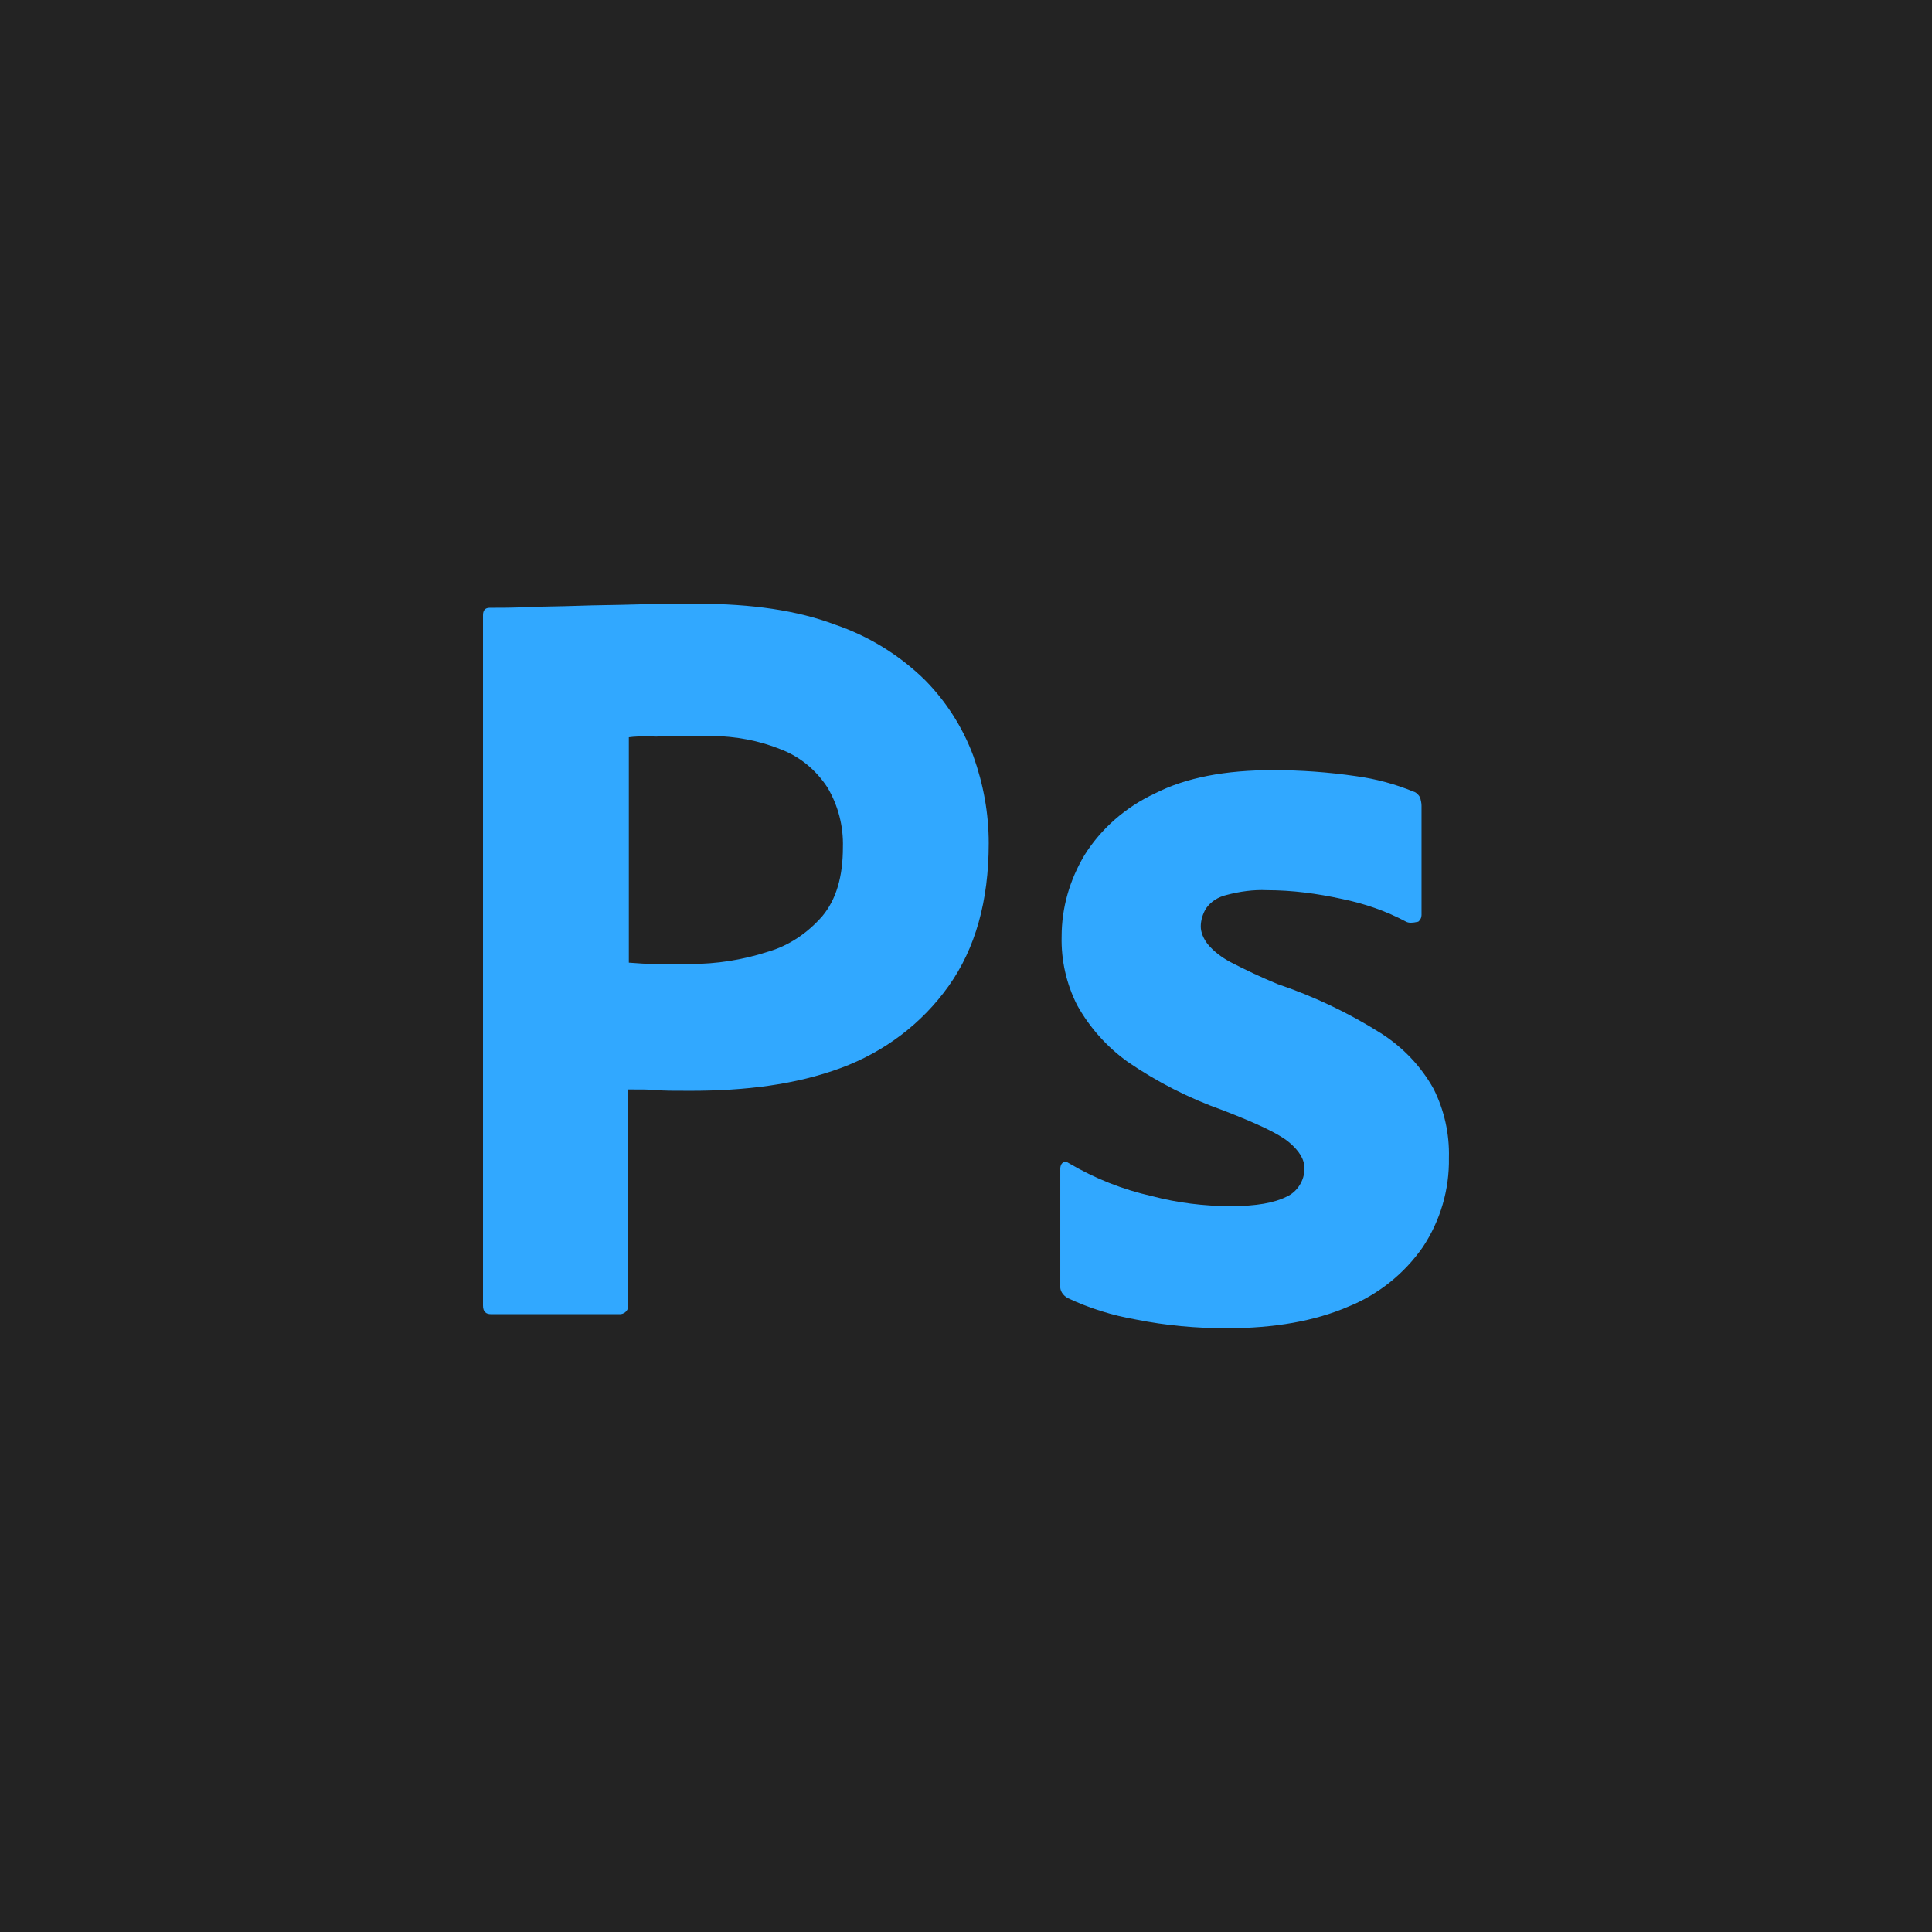 <svg width="56" height="56" viewBox="0 0 56 56" fill="none" xmlns="http://www.w3.org/2000/svg">
<rect width="56" height="56" fill="#232323"/>
<path d="M20.205 17.5C19.623 17.5 19.041 17.5 18.441 17.52C17.839 17.539 17.277 17.539 16.753 17.559C16.23 17.578 15.745 17.578 15.28 17.597C14.834 17.617 14.524 17.617 14.194 17.617C14.058 17.617 14 17.694 14 17.831V37.839C14 38.014 14.077 38.092 14.233 38.092H17.994C18.13 38.072 18.227 37.956 18.207 37.82V31.578C18.576 31.578 18.847 31.578 19.041 31.597C19.235 31.617 19.545 31.617 20.011 31.617C21.601 31.617 23.055 31.442 24.373 30.956C25.634 30.489 26.72 29.672 27.495 28.583C28.271 27.495 28.659 26.114 28.659 24.442C28.659 23.567 28.504 22.731 28.213 21.914C27.905 21.082 27.422 20.326 26.797 19.697C26.06 18.979 25.172 18.434 24.199 18.103C23.113 17.694 21.795 17.5 20.205 17.5ZM20.637 21.33C21.328 21.343 22.001 21.464 22.628 21.719C23.191 21.933 23.656 22.322 23.986 22.828C24.295 23.351 24.45 23.951 24.432 24.559C24.432 25.414 24.238 26.075 23.831 26.561C23.404 27.047 22.861 27.417 22.241 27.592C21.523 27.825 20.767 27.942 20.011 27.942H18.983C18.75 27.942 18.499 27.922 18.227 27.903V21.37C18.363 21.35 18.634 21.331 19.022 21.35C19.39 21.331 19.836 21.331 20.34 21.331C20.44 21.328 20.539 21.328 20.637 21.33ZM36.899 22.323C35.522 22.323 34.378 22.536 33.467 23.003C32.634 23.392 31.916 24.014 31.431 24.792C31.005 25.511 30.772 26.308 30.772 27.145C30.755 27.833 30.909 28.514 31.218 29.128C31.581 29.782 32.084 30.346 32.692 30.781C33.545 31.366 34.47 31.836 35.445 32.181C36.395 32.55 37.035 32.842 37.345 33.094C37.655 33.347 37.811 33.6 37.811 33.872C37.811 34.222 37.597 34.553 37.287 34.689C36.938 34.864 36.415 34.961 35.678 34.961C34.902 34.961 34.126 34.864 33.389 34.67C32.543 34.48 31.732 34.158 30.985 33.717C30.927 33.678 30.869 33.659 30.811 33.698C30.753 33.736 30.733 33.814 30.733 33.872V37.256C30.714 37.411 30.811 37.547 30.947 37.625C31.576 37.92 32.241 38.129 32.925 38.247C33.797 38.422 34.669 38.5 35.561 38.5C36.957 38.5 38.121 38.286 39.071 37.878C39.943 37.528 40.7 36.925 41.242 36.147C41.75 35.382 42.014 34.48 41.998 33.561C42.017 32.867 41.864 32.179 41.553 31.559C41.184 30.897 40.661 30.353 40.021 29.945C39.085 29.355 38.082 28.879 37.035 28.525C36.567 28.331 36.108 28.117 35.658 27.883C35.406 27.747 35.173 27.572 34.999 27.358C34.883 27.203 34.805 27.028 34.805 26.853C34.805 26.678 34.863 26.484 34.96 26.328C35.096 26.134 35.309 25.997 35.561 25.939C35.93 25.842 36.337 25.783 36.724 25.803C37.461 25.803 38.179 25.9 38.896 26.056C39.556 26.192 40.176 26.406 40.758 26.717C40.835 26.756 40.932 26.756 41.107 26.717C41.137 26.695 41.162 26.665 41.178 26.631C41.195 26.598 41.204 26.56 41.204 26.522V23.353C41.204 23.275 41.184 23.197 41.165 23.12C41.126 23.042 41.048 22.964 40.971 22.945C40.436 22.725 39.876 22.575 39.303 22.497C38.507 22.381 37.704 22.323 36.899 22.323Z" fill="#31A8FF"/>
</svg>
